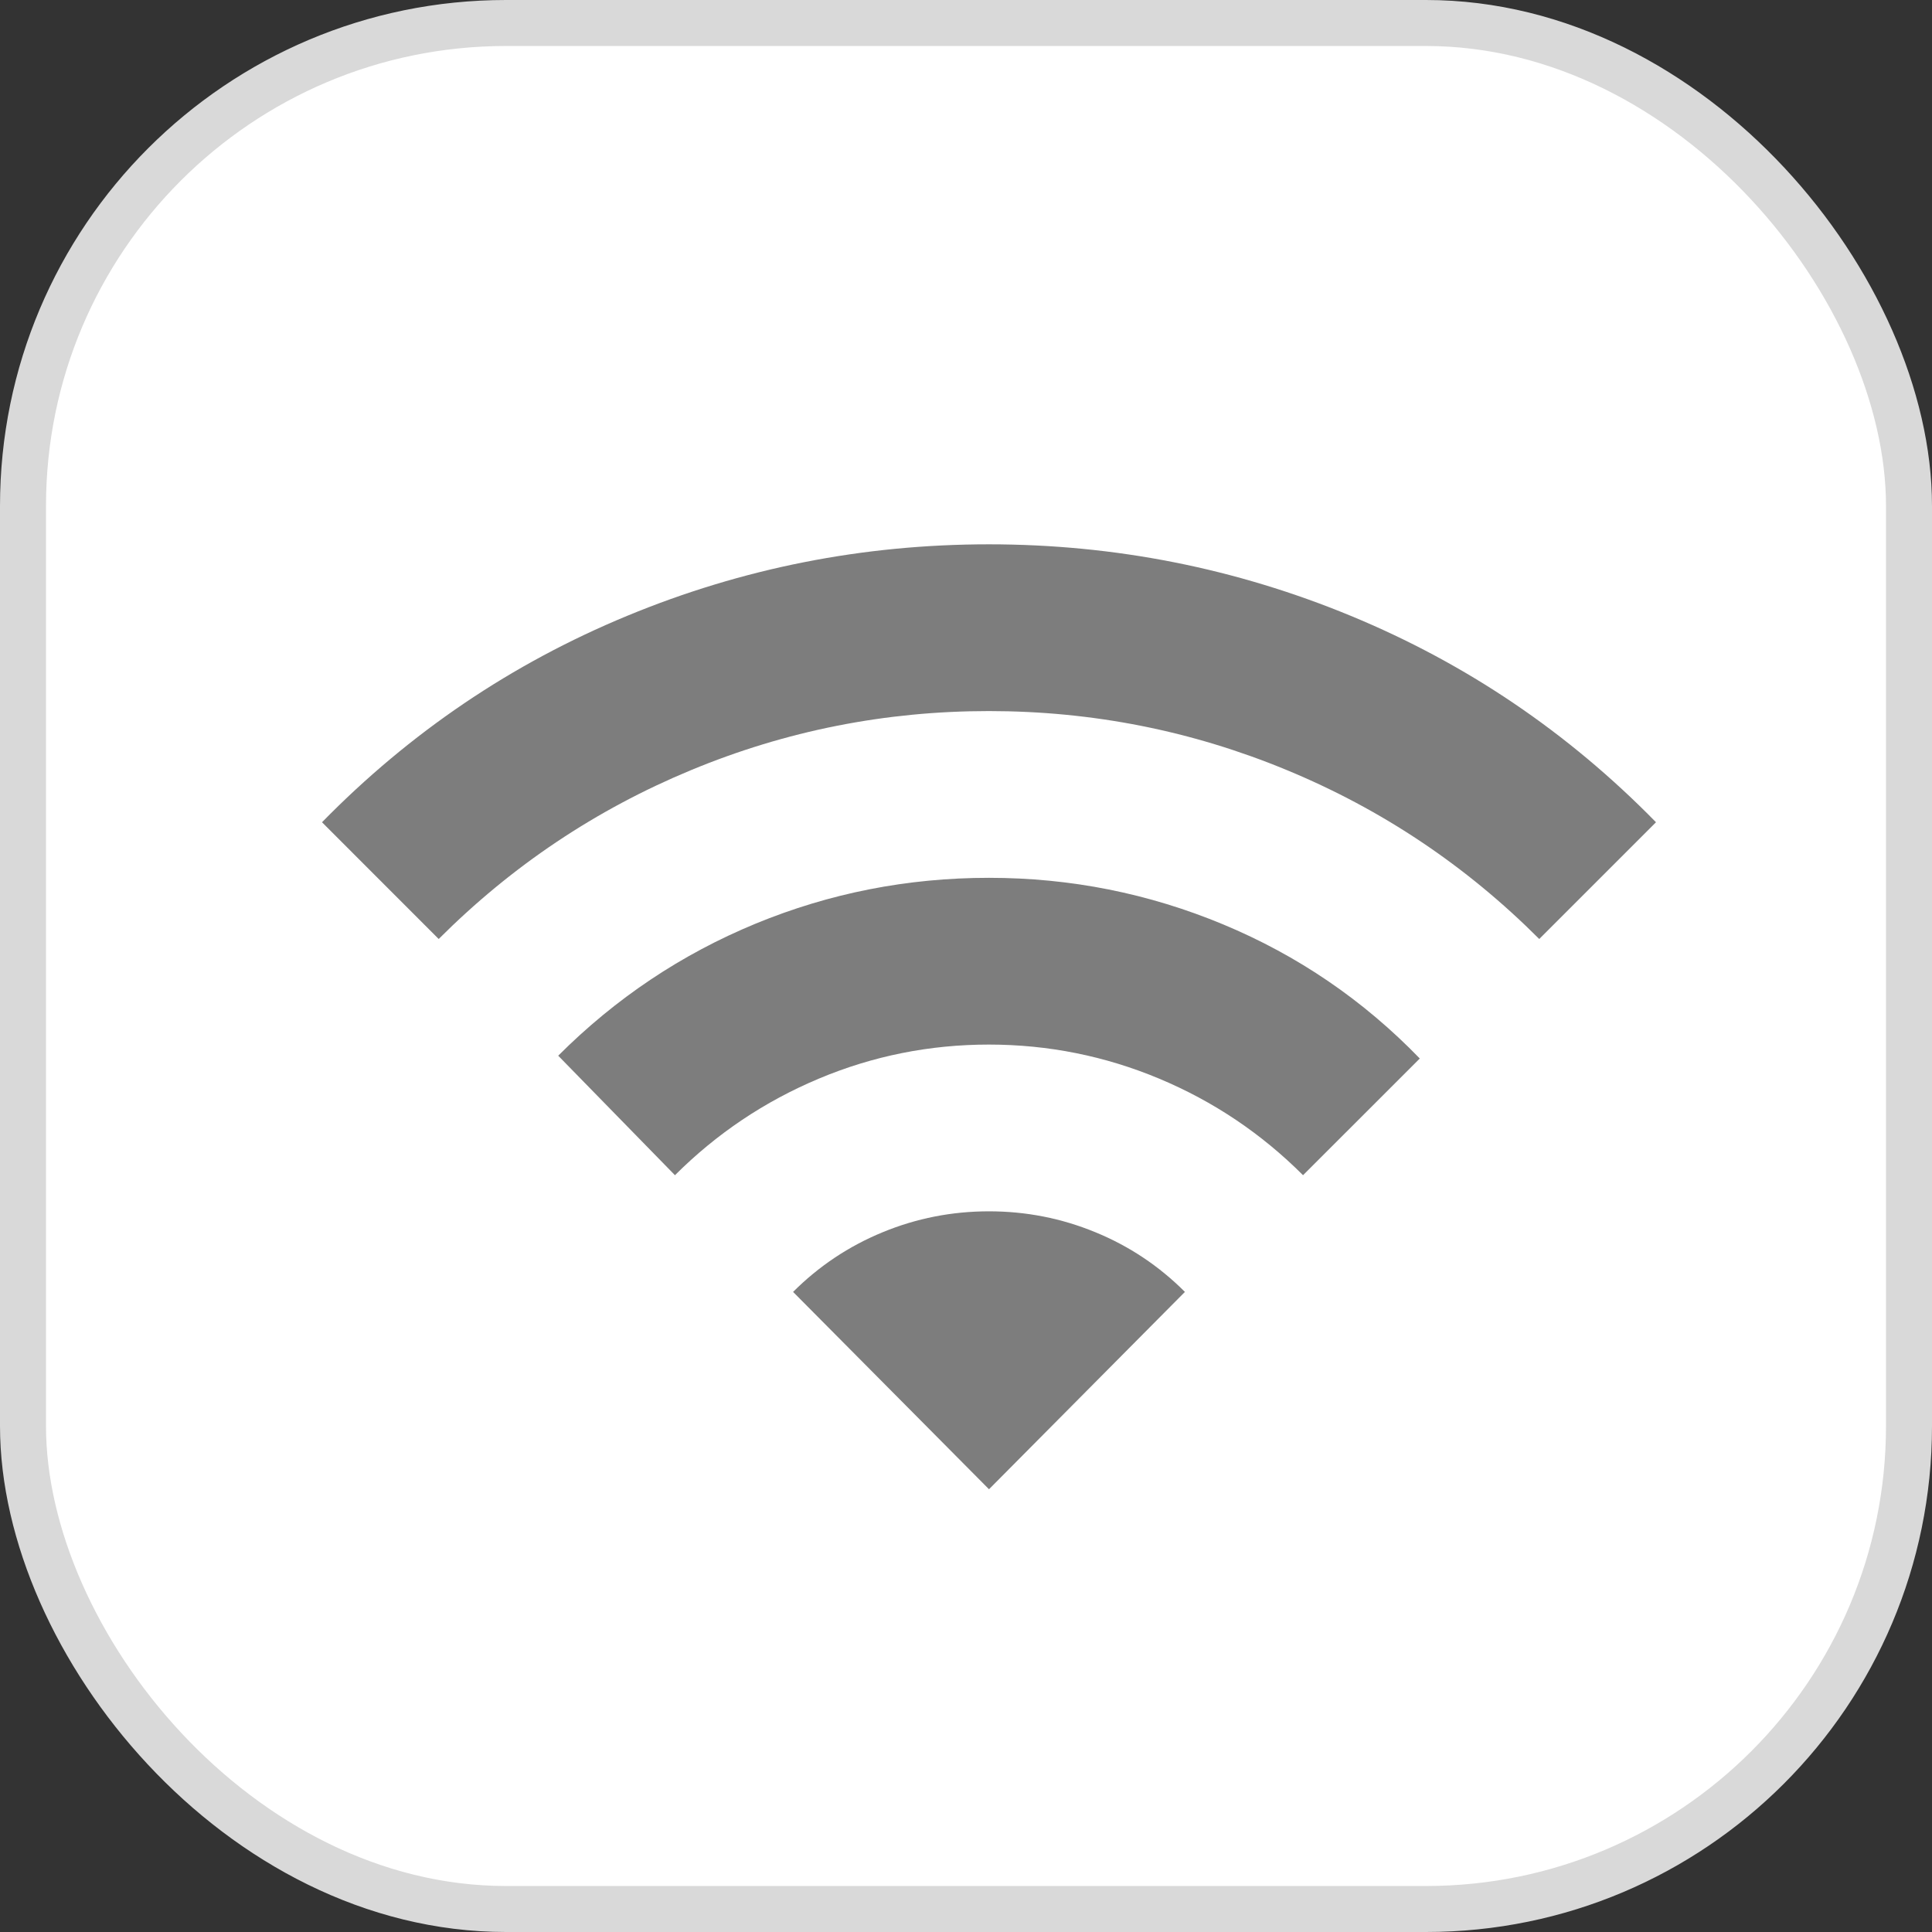 <svg width="42" height="42" viewBox="0 0 42 42" fill="none" xmlns="http://www.w3.org/2000/svg">
<rect x="0" y="0" width="42" height="42" fill="#333333" stroke="none"/>
<rect x="0.5" y="0.5" width="41" height="41" rx="10.5" fill="white" stroke="#D9D9D9"/>
<path d="M14.673 25.548L12.135 22.95C13.384 21.701 14.814 20.745 16.425 20.08C18.036 19.416 19.728 19.083 21.5 19.083C23.272 19.083 24.969 19.421 26.591 20.096C28.212 20.771 29.637 21.742 30.865 23.011L28.327 25.548C27.421 24.642 26.378 23.942 25.2 23.449C24.021 22.956 22.788 22.709 21.5 22.708C20.212 22.708 18.979 22.954 17.8 23.449C16.622 23.944 15.579 24.643 14.673 25.548ZM9.537 20.413L7 17.875C8.913 15.922 11.124 14.426 13.631 13.389C16.139 12.351 18.762 11.833 21.5 11.833C24.238 11.834 26.861 12.353 29.37 13.39C31.878 14.427 34.088 15.922 36 17.875L33.462 20.413C31.872 18.822 30.044 17.598 27.979 16.743C25.914 15.887 23.755 15.459 21.5 15.458C19.245 15.458 17.085 15.886 15.02 16.743C12.954 17.6 11.127 18.823 9.537 20.413ZM21.5 32.375L17.241 28.085C17.805 27.522 18.454 27.089 19.19 26.787C19.925 26.484 20.695 26.333 21.5 26.333C22.305 26.333 23.075 26.484 23.811 26.787C24.548 27.089 25.197 27.522 25.759 28.085L21.5 32.375Z" fill="#7D7D7D"/>
</svg>
